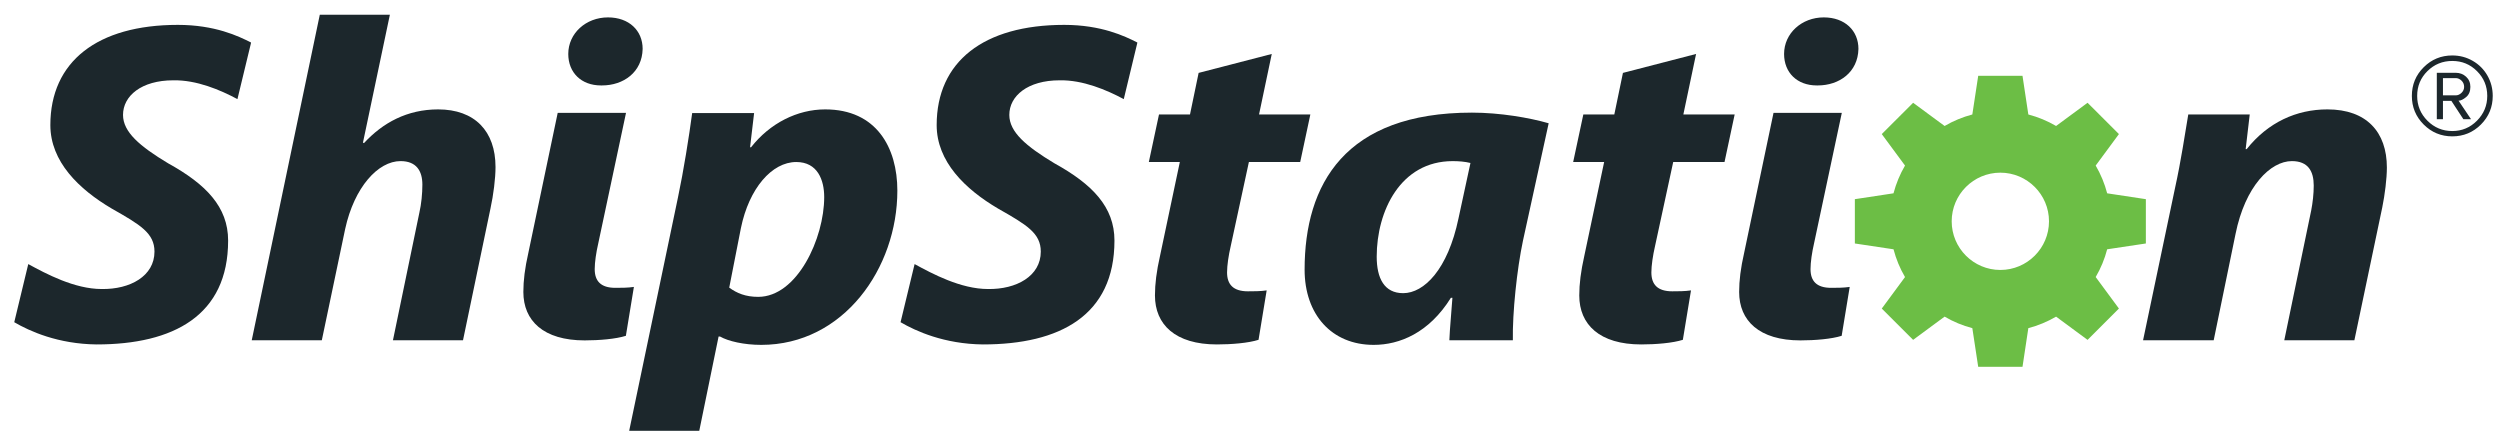 <?xml version="1.0" encoding="UTF-8"?>
<svg width="120px" height="21px" viewBox="0 0 120 21" version="1.1" xmlns="http://www.w3.org/2000/svg" xmlns:xlink="http://www.w3.org/1999/xlink">
    <!-- Generator: Sketch 53 (72520) - https://sketchapp.com -->
    <title>ship station</title>
    <desc>Created with Sketch.</desc>
    <g id="Retail-Design" stroke="none" stroke-width="1" fill="none" fill-rule="evenodd">
        <g id="Industries---Retail---Desktop" transform="translate(-806, -7894)">
            <g id="06-apps" transform="translate(190, 7760)">
                <g id="Group-15" transform="translate(0, 117.767)">
                    <g id="ship-station" transform="translate(616.5, 16.805)">
                        <path d="M11.583,15.762 L14.85,0.135 L18.214,0.135 L16.922,6.274 L16.971,6.297 C17.872,5.321 19.043,4.679 20.53,4.679 C22.286,4.679 23.285,5.72 23.285,7.449 C23.285,7.981 23.187,8.779 23.041,9.444 L21.724,15.762 L18.361,15.762 L19.628,9.644 C19.726,9.222 19.774,8.712 19.774,8.292 C19.774,7.626 19.482,7.161 18.726,7.161 C17.653,7.161 16.508,8.402 16.068,10.419 L14.947,15.762 L11.583,15.762 Z" id="Fill-45" fill="#1C272C"></path>
                        <path d="M34.503,13.235 C34.869,13.5 35.284,13.677 35.893,13.677 C37.77,13.677 39.062,10.862 39.062,8.89 C39.062,8.07 38.745,7.205 37.721,7.205 C36.551,7.205 35.454,8.469 35.064,10.375 L34.503,13.235 Z M29.701,20.106 L32.041,8.912 C32.309,7.649 32.577,5.964 32.724,4.856 L35.697,4.856 L35.503,6.496 L35.552,6.496 C36.454,5.344 37.77,4.679 39.11,4.679 C41.573,4.679 42.573,6.518 42.573,8.579 C42.573,12.303 39.988,15.982 36.039,15.982 C35.21,15.982 34.454,15.806 34.065,15.583 L33.992,15.583 L33.065,20.106 L29.701,20.106 Z" id="Fill-47" fill="#1C272C"></path>
                        <path d="M60.545,2.018 L59.934,4.922 L62.397,4.922 L61.91,7.205 L59.447,7.205 L58.57,11.262 C58.472,11.683 58.399,12.171 58.399,12.503 C58.399,13.079 58.692,13.411 59.398,13.411 C59.667,13.411 60.008,13.411 60.3,13.367 L59.91,15.739 C59.423,15.894 58.618,15.961 57.911,15.961 C55.913,15.961 54.938,15.007 54.938,13.611 C54.938,13.056 55.011,12.459 55.182,11.705 L56.132,7.205 L54.644,7.205 L55.132,4.922 L56.62,4.922 L57.034,2.927 L60.545,2.018 Z" id="Fill-49" fill="#1C272C"></path>
                        <path d="M70.082,7.251 C69.813,7.184 69.521,7.162 69.228,7.162 C66.72,7.162 65.582,9.563 65.582,11.748 C65.582,12.791 65.949,13.5 66.851,13.5 C67.85,13.5 68.996,12.37 69.508,9.909 L70.082,7.251 Z M69.069,15.762 C69.094,15.14 69.167,14.453 69.216,13.722 L69.143,13.722 C68.094,15.407 66.68,15.982 65.437,15.982 C63.413,15.982 62.121,14.519 62.121,12.37 C62.121,8.268 64.06,4.834 70.154,4.834 C71.496,4.834 72.91,5.078 73.836,5.345 L72.604,10.974 C72.312,12.348 72.093,14.453 72.117,15.762 L69.069,15.762 Z" id="Fill-51" fill="#1C272C"></path>
                        <path d="M80.912,2.018 L80.301,4.922 L82.764,4.922 L82.277,7.205 L79.814,7.205 L78.937,11.262 C78.84,11.683 78.766,12.171 78.766,12.503 C78.766,13.079 79.058,13.411 79.766,13.411 C80.034,13.411 80.375,13.411 80.668,13.367 L80.277,15.739 C79.79,15.894 78.985,15.961 78.279,15.961 C76.28,15.961 75.305,15.007 75.305,13.611 C75.305,13.056 75.378,12.459 75.548,11.705 L76.499,7.205 L75.012,7.205 L75.5,4.922 L76.987,4.922 L77.401,2.927 L80.912,2.018 Z" id="Fill-53" fill="#1C272C"></path>
                        <path d="M102.367,15.762 L103.903,8.446 C104.195,7.117 104.367,5.92 104.537,4.922 L107.487,4.922 L107.292,6.585 L107.341,6.585 C108.365,5.299 109.73,4.679 111.217,4.679 C113.094,4.679 114.07,5.764 114.07,7.471 C114.07,8.003 113.972,8.779 113.85,9.377 L112.51,15.762 L109.145,15.762 L110.437,9.533 C110.51,9.156 110.559,8.735 110.559,8.336 C110.559,7.649 110.291,7.161 109.51,7.161 C108.488,7.161 107.268,8.358 106.805,10.663 L105.757,15.762 L102.367,15.762 Z" id="Fill-55" fill="#1C272C"></path>
                        <path d="M28.345,3.529 L28.394,3.529 C29.431,3.529 30.323,2.893 30.347,1.775 C30.347,0.898 29.696,0.263 28.683,0.263 C27.622,0.263 26.777,1.03 26.777,2.017 C26.777,2.916 27.405,3.529 28.345,3.529" id="Fill-57" fill="#1C272C"></path>
                        <path d="M29.549,4.845 L26.27,4.845 L24.863,11.556 C24.693,12.302 24.621,12.894 24.621,13.442 C24.621,14.823 25.585,15.767 27.564,15.767 C28.263,15.767 29.059,15.7 29.542,15.547 L29.927,13.2 C29.638,13.244 29.3,13.244 29.035,13.244 C28.336,13.244 28.046,12.916 28.046,12.345 C28.046,12.016 28.118,11.534 28.215,11.117 L29.549,4.845 Z" id="Fill-59" fill="#1C272C"></path>
                        <path d="M86.703,3.529 L86.753,3.529 C87.788,3.529 88.682,2.893 88.705,1.775 C88.705,0.898 88.055,0.263 87.041,0.263 C85.98,0.263 85.136,1.03 85.136,2.017 C85.136,2.916 85.764,3.529 86.703,3.529" id="Fill-61" fill="#1C272C"></path>
                        <path d="M87.907,4.845 L84.629,4.845 L83.221,11.556 C83.051,12.302 82.979,12.894 82.979,13.442 C82.979,14.823 83.944,15.767 85.922,15.767 C86.622,15.767 87.417,15.7 87.9,15.547 L88.286,13.2 C87.997,13.244 87.659,13.244 87.393,13.244 C86.694,13.244 86.405,12.916 86.405,12.345 C86.405,12.016 86.476,11.534 86.573,11.117 L87.907,4.845 Z" id="Fill-63" fill="#1C272C"></path>
                        <path d="M7.574,7.269 C6.208,6.449 5.405,5.764 5.405,4.944 C5.405,4.036 6.282,3.283 7.817,3.283 C8.935,3.261 10.078,3.746 10.897,4.186 L11.538,1.533 L11.55,1.469 C10.941,1.159 9.817,0.622 8.037,0.622 C4.169,0.622 1.917,2.387 1.917,5.432 C1.917,7.183 3.283,8.51 4.867,9.442 C6.233,10.217 6.915,10.619 6.915,11.505 C6.915,12.68 5.746,13.323 4.38,13.301 C3.076,13.301 1.712,12.57 0.857,12.104 L0.184,14.894 C0.924,15.326 2.286,15.941 4.136,15.961 C7.824,15.961 10.45,14.574 10.45,10.974 C10.45,9.355 9.378,8.266 7.574,7.269" id="Fill-65" fill="#1C272C"></path>
                        <path d="M50.117,7.269 C48.752,6.449 47.947,5.764 47.947,4.944 C47.947,4.036 48.825,3.283 50.361,3.283 C51.478,3.261 52.621,3.746 53.441,4.186 L54.08,1.533 L54.093,1.469 C53.484,1.159 52.36,0.622 50.58,0.622 C46.712,0.622 44.46,2.387 44.46,5.432 C44.46,7.183 45.826,8.51 47.411,9.442 C48.776,10.217 49.458,10.619 49.458,11.505 C49.458,12.68 48.289,13.323 46.923,13.301 C45.619,13.301 44.255,12.57 43.401,12.104 L42.727,14.894 C43.467,15.326 44.829,15.941 46.679,15.961 C50.367,15.961 52.994,14.574 52.994,10.974 C52.994,9.355 51.921,8.266 50.117,7.269" id="Fill-67" fill="#1C272C"></path>
                        <path d="M116.762,4.005 L117.376,4.005 C117.477,4.005 117.569,3.964 117.653,3.884 C117.736,3.804 117.778,3.708 117.778,3.598 C117.778,3.478 117.736,3.379 117.653,3.298 C117.569,3.218 117.477,3.177 117.376,3.177 L116.762,3.177 L116.762,4.005 Z M116.467,5.15 L116.467,2.922 L117.376,2.922 C117.569,2.922 117.735,2.985 117.872,3.11 C118.009,3.235 118.078,3.398 118.078,3.598 C118.078,3.813 118.009,3.977 117.872,4.09 C117.735,4.203 117.614,4.26 117.51,4.26 L118.109,5.15 L117.742,5.15 L117.165,4.269 L116.762,4.269 L116.762,5.15 L116.467,5.15 Z M115.524,4.032 C115.524,4.497 115.688,4.894 116.018,5.224 C116.347,5.553 116.745,5.718 117.21,5.718 C117.672,5.718 118.067,5.552 118.395,5.222 C118.723,4.891 118.888,4.494 118.888,4.032 C118.888,3.566 118.724,3.171 118.397,2.844 C118.071,2.517 117.675,2.354 117.21,2.354 C116.742,2.354 116.344,2.517 116.016,2.842 C115.688,3.167 115.524,3.563 115.524,4.032 L115.524,4.032 Z M115.269,4.032 C115.269,3.492 115.458,3.033 115.837,2.656 C116.215,2.279 116.673,2.09 117.21,2.09 C117.565,2.09 117.891,2.176 118.189,2.348 C118.488,2.519 118.723,2.754 118.894,3.052 C119.065,3.35 119.151,3.677 119.151,4.032 C119.151,4.568 118.962,5.026 118.585,5.405 C118.208,5.783 117.749,5.973 117.21,5.973 C116.673,5.973 116.215,5.783 115.837,5.405 C115.458,5.026 115.269,4.568 115.269,4.032 L115.269,4.032 Z" id="Fill-69" fill="#1C272C"></path>
                        <path d="M95.517,7.716 C94.229,7.716 93.181,8.763 93.181,10.051 C93.181,11.339 94.229,12.386 95.517,12.386 C96.804,12.386 97.852,11.339 97.852,10.051 C97.852,8.763 96.804,7.716 95.517,7.716 L95.517,7.716 Z M96.58,17.036 L94.454,17.036 L94.172,15.179 C93.706,15.057 93.259,14.872 92.841,14.626 L91.33,15.741 L89.825,14.239 L90.941,12.727 C90.697,12.311 90.512,11.864 90.389,11.394 L88.533,11.115 L88.533,8.988 L90.388,8.707 C90.512,8.238 90.697,7.791 90.941,7.375 L89.825,5.864 L91.33,4.361 L92.841,5.475 C93.259,5.231 93.706,5.046 94.172,4.923 L94.454,3.067 L96.58,3.067 L96.86,4.923 C97.328,5.046 97.775,5.231 98.192,5.475 L99.703,4.361 L101.208,5.864 L100.093,7.375 C100.337,7.792 100.522,8.239 100.644,8.707 L102.501,8.988 L102.501,11.115 L100.644,11.394 C100.522,11.863 100.337,12.31 100.093,12.726 L101.208,14.238 L99.703,15.742 L98.192,14.627 C97.773,14.872 97.327,15.057 96.86,15.179 L96.58,17.036 Z" id="Fill-71" fill="#6CBE45"></path>
                    </g>
                </g>
            </g>
        </g>
    </g>
</svg>